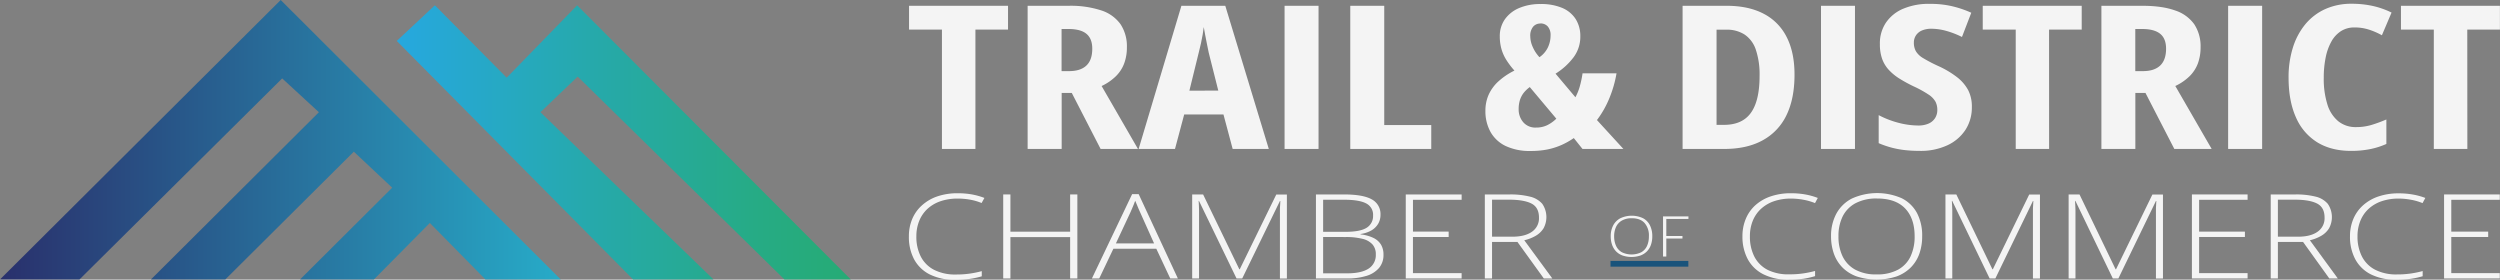 <svg xmlns="http://www.w3.org/2000/svg" xmlns:xlink="http://www.w3.org/1999/xlink" viewBox="0 0 1237.77 138.44"><rect x="0" y="0" width="1237.77" height="138.44" fill="#808080" stroke="none"/><defs><style>.cls-1{fill:url(#linear-gradient);}.cls-2{fill:url(#linear-gradient-2);}.cls-3{fill:#f4f4f4;}.cls-4{fill:none;stroke:#19537b;stroke-miterlimit:10;stroke-width:2.83px;}</style><linearGradient id="linear-gradient" x1="196.44" y1="70.49" x2="421.2" y2="70.49" gradientUnits="userSpaceOnUse"><stop offset="0" stop-color="#26a8df"/><stop offset="0.42" stop-color="#26a9ac"/><stop offset="0.8" stop-color="#26ab84"/><stop offset="1" stop-color="#26ab75"/></linearGradient><linearGradient id="linear-gradient-2" y1="69.17" x2="277.6" y2="69.17" gradientUnits="userSpaceOnUse"><stop offset="0" stop-color="#29306c"/><stop offset="1" stop-color="#27abc8"/></linearGradient></defs><g id="Trail_District" data-name="Trail &amp; District"><polygon class="cls-1" points="196.44 20.27 215.31 2.62 250.87 38.46 285.75 2.62 421.2 138.35 388.36 138.35 286.02 37.91 267.56 55.56 353.25 138.35 313.44 138.35 196.44 20.27"/><polygon class="cls-2" points="138.98 0 277.6 138.35 240.32 138.35 212.82 110.39 185.13 138.35 148.57 138.35 194.18 92.93 175.18 75.1 111.57 138.35 74.74 138.35 157.89 55.56 139.71 38.82 39.36 138.35 0 138.35 138.98 0"/><path class="cls-3" d="M474.2,98.32a25.85,25.85,0,0,0-8.66,1.35,18.18,18.18,0,0,0-6.44,3.83,16.65,16.65,0,0,0-4,5.9A20.1,20.1,0,0,0,453.7,117a21.49,21.49,0,0,0,2.18,10,15.21,15.21,0,0,0,6.56,6.58,23,23,0,0,0,10.93,2.33,45.82,45.82,0,0,0,6.92-.47,49.14,49.14,0,0,0,5.79-1.2v2.56a41.15,41.15,0,0,1-5.7,1.25,49.72,49.72,0,0,1-7.36.48,27.41,27.41,0,0,1-12.73-2.67,17.93,17.93,0,0,1-7.73-7.51A23.48,23.48,0,0,1,450,117a21.74,21.74,0,0,1,1.63-8.52,18.79,18.79,0,0,1,4.76-6.74A21.84,21.84,0,0,1,464,97.26a30.69,30.69,0,0,1,10.25-1.58,39.7,39.7,0,0,1,6.94.58A34,34,0,0,1,487.39,98L486,100.51a28.3,28.3,0,0,0-5.74-1.66A34.49,34.49,0,0,0,474.2,98.32Z"/><path class="cls-3" d="M533.41,137.87h-3.57V117.39H500.27v20.48H496.7V96.27h3.57v18.44h29.57V96.27h3.57Z"/><path class="cls-3" d="M579.4,137.87l-6.9-14.71H551.24l-7,14.71h-3.63l19.91-41.74h3.25l19.4,41.74Zm-8-17.35-7-15.6c-.19-.39-.41-.91-.68-1.53l-.83-2c-.29-.71-.57-1.37-.85-2-.23.67-.48,1.33-.76,2s-.54,1.3-.8,1.91-.49,1.18-.72,1.67l-7.27,15.54Z"/><path class="cls-3" d="M612.22,137.87,593.63,99.46h-.17c0,.7.08,1.44.12,2.2s.06,1.58.08,2.41,0,1.71,0,2.62v31.18h-3.4V96.27h5.41l17.93,37.05h.21l18.08-37h5.26v41.6H633.7V106.35c0-.74,0-1.5,0-2.28s0-1.55.09-2.32.07-1.51.11-2.23h-.2l-18.67,38.35Z"/><path class="cls-3" d="M651.53,96.27h13.89q9.38,0,13.72,2.42a8.2,8.2,0,0,1,4.35,7.71,8.61,8.61,0,0,1-1.13,4.36,9.26,9.26,0,0,1-3.32,3.29,14.85,14.85,0,0,1-5.42,1.8v.2A19.61,19.61,0,0,1,680,117.8a8.77,8.77,0,0,1,3.75,3.33,9.49,9.49,0,0,1,1.22,4.91,9.83,9.83,0,0,1-2.27,6.71,13.21,13.21,0,0,1-6.28,3.87,31.39,31.39,0,0,1-9.28,1.25H651.53Zm3.56,18.5h11.22q7.14,0,10.32-2a6.74,6.74,0,0,0,3.19-6.06,6.26,6.26,0,0,0-3.43-6q-3.42-1.82-11-1.82H655.09Zm0,2.56v18H667q7,0,10.6-2.34a7.86,7.86,0,0,0,3.57-7,7.18,7.18,0,0,0-1.67-5,9.66,9.66,0,0,0-5-2.76,33,33,0,0,0-8.23-.87Z"/><path class="cls-3" d="M723.66,137.87H696V96.27h27.67v2.65h-24.1v15.76h17.67v2.65H699.56v17.9h24.1Z"/><path class="cls-3" d="M747.45,96.27a39.61,39.61,0,0,1,10.06,1.09,11.47,11.47,0,0,1,6.08,3.55,11.62,11.62,0,0,1,.64,12.11,11,11,0,0,1-3.86,3.71,20.34,20.34,0,0,1-5.69,2.22l13.89,18.92h-4.22l-13.06-18.09H738.72v18.09h-3.57V96.27Zm-.35,2.59h-8.38v18.33H748.8q6.19,0,9.68-2.45a8.06,8.06,0,0,0,3.48-7c0-3.35-1.23-5.67-3.67-6.94S752.11,98.86,747.1,98.86Z"/><path class="cls-3" d="M886.82,98.32a25.61,25.61,0,0,0-8.62,1.35,18.18,18.18,0,0,0-6.42,3.83,16.47,16.47,0,0,0-4,5.9A20.1,20.1,0,0,0,866.4,117a21.61,21.61,0,0,0,2.17,10,15.22,15.22,0,0,0,6.54,6.58A22.84,22.84,0,0,0,886,135.82a45.45,45.45,0,0,0,6.9-.47,48.6,48.6,0,0,0,5.76-1.2v2.56A40.36,40.36,0,0,1,893,138a49.29,49.29,0,0,1-7.33.48A27.22,27.22,0,0,1,873,135.77a17.88,17.88,0,0,1-7.71-7.51,23.59,23.59,0,0,1-2.59-11.3,21.92,21.92,0,0,1,1.62-8.52A18.76,18.76,0,0,1,869,101.7a21.7,21.7,0,0,1,7.6-4.44,30.49,30.49,0,0,1,10.21-1.58,39.47,39.47,0,0,1,6.92.58A33.64,33.64,0,0,1,900,98l-1.37,2.56a28.4,28.4,0,0,0-5.73-1.66A34.27,34.27,0,0,0,886.82,98.32Z"/><path class="cls-3" d="M951.68,117a25.57,25.57,0,0,1-1.41,8.68,18.37,18.37,0,0,1-4.25,6.77,19.2,19.2,0,0,1-7,4.41,32.07,32.07,0,0,1-19.76,0,19,19,0,0,1-7.05-4.43,18.54,18.54,0,0,1-4.23-6.8,25.63,25.63,0,0,1-1.41-8.69,23,23,0,0,1,2.61-11.13,18.22,18.22,0,0,1,7.69-7.51,30.33,30.33,0,0,1,24.73-.13,17.45,17.45,0,0,1,7.56,7.38A23.93,23.93,0,0,1,951.68,117Zm-41.44,0a22.48,22.48,0,0,0,2,9.83,14.93,14.93,0,0,0,6.24,6.64,21.25,21.25,0,0,0,10.63,2.39,21.49,21.49,0,0,0,10.66-2.36,14.56,14.56,0,0,0,6.18-6.6,22.94,22.94,0,0,0,2-9.87q0-8.91-4.71-13.83t-13.89-4.92a21.93,21.93,0,0,0-10.71,2.36,15,15,0,0,0-6.35,6.57A21.81,21.81,0,0,0,910.24,117Z"/><path class="cls-3" d="M985.08,137.87,966.55,99.46h-.17c0,.7.08,1.44.12,2.2s.06,1.58.09,2.41,0,1.71,0,2.62v31.18h-3.38V96.27h5.38l17.87,37.05h.21l18-37H1010v41.6h-3.48V106.35q0-1.11,0-2.28c0-.78,0-1.55.09-2.32s.07-1.51.12-2.23h-.21l-18.6,38.35Z"/><path class="cls-3" d="M1046.07,137.87l-18.52-38.41h-.18c.05.7.09,1.44.12,2.2s.07,1.58.09,2.41,0,1.71,0,2.62v31.18h-3.39V96.27h5.39l17.87,37.05h.21l18-37h5.24v41.6h-3.48V106.35c0-.74,0-1.5,0-2.28s0-1.55.08-2.32.08-1.51.12-2.23h-.2l-18.6,38.35Z"/><path class="cls-3" d="M1112.8,137.87h-27.57V96.27h27.57v2.65h-24v15.76h22.67v2.65h-22.67v17.9h24Z"/><path class="cls-3" d="M1136.5,96.27a39.27,39.27,0,0,1,10,1.09,11.34,11.34,0,0,1,6,3.55,11.62,11.62,0,0,1,.64,12.11,10.94,10.94,0,0,1-3.84,3.71,20.26,20.26,0,0,1-5.66,2.22l13.83,18.92h-4.21l-13-18.09H1127.8v18.09h-3.55V96.27Zm-.35,2.59h-8.35v18.33h10q6.18,0,9.64-2.45a8.06,8.06,0,0,0,3.47-7c0-3.35-1.22-5.67-3.66-6.94S1141.14,98.86,1136.15,98.86Z"/><path class="cls-3" d="M1187.66,98.32a25.67,25.67,0,0,0-8.63,1.35,18.18,18.18,0,0,0-6.42,3.83,16.45,16.45,0,0,0-4,5.9,19.91,19.91,0,0,0-1.39,7.56,21.61,21.61,0,0,0,2.18,10,15.22,15.22,0,0,0,6.54,6.58,22.79,22.79,0,0,0,10.88,2.33,45.45,45.45,0,0,0,6.9-.47,48.6,48.6,0,0,0,5.76-1.2v2.56a40.68,40.68,0,0,1-5.67,1.25,49.39,49.39,0,0,1-7.33.48,27.2,27.2,0,0,1-12.68-2.67,17.88,17.88,0,0,1-7.71-7.51,23.59,23.59,0,0,1-2.59-11.3,21.92,21.92,0,0,1,1.62-8.52,18.86,18.86,0,0,1,4.74-6.74,21.83,21.83,0,0,1,7.61-4.44,30.45,30.45,0,0,1,10.21-1.58,39.55,39.55,0,0,1,6.92.58A33.86,33.86,0,0,1,1200.8,98l-1.38,2.56a28.21,28.21,0,0,0-5.73-1.66A34.07,34.07,0,0,0,1187.66,98.32Z"/><path class="cls-3" d="M1237.65,137.87h-27.57V96.27h27.57v2.65h-24v15.76h18.27v2.65h-18.27v17.9h24Z"/><path class="cls-3" d="M818.06,117a12.62,12.62,0,0,1-.64,4.14,8.85,8.85,0,0,1-1.94,3.24,8.7,8.7,0,0,1-3.21,2.1,13.87,13.87,0,0,1-9,0,8.64,8.64,0,0,1-3.22-2.11,8.94,8.94,0,0,1-1.92-3.24,12.76,12.76,0,0,1-.65-4.15,11.42,11.42,0,0,1,1.19-5.31,8.47,8.47,0,0,1,3.51-3.58,13.28,13.28,0,0,1,11.27-.07,8.17,8.17,0,0,1,3.44,3.52A11.89,11.89,0,0,1,818.06,117Zm-18.88,0a11.12,11.12,0,0,0,.93,4.69,7,7,0,0,0,2.84,3.17,11,11,0,0,0,9.71,0,6.88,6.88,0,0,0,2.81-3.15,11.28,11.28,0,0,0,.91-4.71,9.4,9.4,0,0,0-2.14-6.59q-2.16-2.36-6.33-2.35a9.6,9.6,0,0,0-4.88,1.13,7,7,0,0,0-2.9,3.13A10.88,10.88,0,0,0,799.18,117Z"/><path class="cls-3" d="M825,127h-1.62V107.13h12.58v1.26H825v8.46H833v1.25H825Z"/><line class="cls-4" x1="797.37" y1="130.6" x2="835.91" y2="130.61"/><path class="cls-3" d="M482.94,73.74H466.36V14.65H450.08V2.87h49V14.65H482.94Z"/><path class="cls-3" d="M529.14,2.87a48.59,48.59,0,0,1,16.1,2.28A18.82,18.82,0,0,1,554.79,12a19.73,19.73,0,0,1,3.14,11.44,22.65,22.65,0,0,1-1.32,7.92,17.43,17.43,0,0,1-4.1,6.35,25.7,25.7,0,0,1-7.09,4.88l18,31.16h-18.5L530.64,46h-5V73.74H508.79V2.87ZM529,14.36h-3.41V35.21h3.77c3.75,0,6.59-.93,8.53-2.77s2.9-4.62,2.9-8.33q0-5-2.9-7.37C536,15.16,533,14.36,529,14.36Z"/><path class="cls-3" d="M610.3,73.74l-4.55-17.06H586.3l-4.55,17.06h-18L584.92,2.87h21.73l21.54,70.87Zm-7.12-28.89-4.73-18.76c-.32-1.55-.63-3.07-.93-4.55s-.58-2.92-.84-4.3-.49-2.65-.69-3.85c-.12,1.14-.3,2.38-.54,3.74s-.51,2.77-.83,4.26-.68,3-1.08,4.51l-4.67,19Z"/><path class="cls-3" d="M636,73.74V2.87h16.82V73.74Z"/><path class="cls-3" d="M668.53,73.74V2.87h16.82V61.92h23.28V73.74Z"/><path class="cls-3" d="M762.79,2a26.47,26.47,0,0,1,10.72,1.94,14.66,14.66,0,0,1,6.64,5.53,15.73,15.73,0,0,1,2.28,8.63,17,17,0,0,1-3.21,10.08,32.49,32.49,0,0,1-9.06,8.29L780,48.15a26,26,0,0,0,2.13-5.24,49,49,0,0,0,1.4-6.59h16.82a57,57,0,0,1-3.38,11.9,47.87,47.87,0,0,1-6.31,11.22l13.1,14.3H783.5l-4.3-5.38a36.87,36.87,0,0,1-6.14,3.45A34.4,34.4,0,0,1,766.15,74a41.88,41.88,0,0,1-8.26.75,27.85,27.85,0,0,1-12.48-2.49,17,17,0,0,1-7.48-7,21.17,21.17,0,0,1-2.49-10.45A19.34,19.34,0,0,1,737,47a20.18,20.18,0,0,1,4.73-6.57,33.83,33.83,0,0,1,8.08-5.48,39.21,39.21,0,0,1-4.07-5.37,20.94,20.94,0,0,1-2.4-5.46,23,23,0,0,1-.78-6.13,14.34,14.34,0,0,1,2.52-8.44,16.45,16.45,0,0,1,7.06-5.57A26.52,26.52,0,0,1,762.79,2Zm-5.38,41.11a15.1,15.1,0,0,0-3.18,3.08,11.51,11.51,0,0,0-1.76,3.54A15,15,0,0,0,751.9,54a9.64,9.64,0,0,0,2.28,6.52,7.84,7.84,0,0,0,6.28,2.64A12.57,12.57,0,0,0,766,62a17.57,17.57,0,0,0,4.55-3.24Zm5.27-31.46a4.59,4.59,0,0,0-3.62,1.58A7,7,0,0,0,757.65,18a13.12,13.12,0,0,0,1.17,5.14,17.83,17.83,0,0,0,3.38,5.18,12.41,12.41,0,0,0,4.16-4.82,13.67,13.67,0,0,0,1.34-5.89,6.4,6.4,0,0,0-1.37-4.48A4.75,4.75,0,0,0,762.68,11.6Z"/><path class="cls-3" d="M888.48,37q0,11.88-4,20.07A27.73,27.73,0,0,1,872.65,69.5q-7.74,4.25-19,4.24H833.06V2.87H854.9q10.79,0,18.29,3.93a26.12,26.12,0,0,1,11.4,11.54Q888.49,25.95,888.48,37Zm-17.3.63a38.57,38.57,0,0,0-1.85-13,14.58,14.58,0,0,0-5.54-7.51,16.2,16.2,0,0,0-9.13-2.43h-4.78V61.82h3.65q9.11,0,13.38-6T871.18,37.63Z"/><path class="cls-3" d="M901.59,73.74V2.87h16.82V73.74Z"/><path class="cls-3" d="M976.28,53a20.33,20.33,0,0,1-3.17,11.29,21.33,21.33,0,0,1-9,7.66,31.28,31.28,0,0,1-13.61,2.76,67.1,67.1,0,0,1-7.06-.36,47.15,47.15,0,0,1-6.71-1.21,46.17,46.17,0,0,1-6.58-2.26V57a45,45,0,0,0,9.93,3.83,39,39,0,0,0,9.52,1.31,12.41,12.41,0,0,0,5.36-1,7.25,7.25,0,0,0,3.17-2.76,7.48,7.48,0,0,0,1.05-3.93,8.89,8.89,0,0,0-.9-4.09,10.4,10.4,0,0,0-3.44-3.54,54.34,54.34,0,0,0-7.46-4.1,71.8,71.8,0,0,1-6.91-3.78,25.84,25.84,0,0,1-5.26-4.29,16,16,0,0,1-3.33-5.45,21.25,21.25,0,0,1-1.13-7.32,18.31,18.31,0,0,1,2.9-10.52,19.34,19.34,0,0,1,8.56-7,32.27,32.27,0,0,1,13.43-2.44A46.69,46.69,0,0,1,966.14,3,51.47,51.47,0,0,1,976,6.31l-4.61,12a43.34,43.34,0,0,0-8-3.08,28,28,0,0,0-7.07-1,11.66,11.66,0,0,0-4.82.89,6.69,6.69,0,0,0-2.93,2.45,6.41,6.41,0,0,0-1,3.54,8.71,8.71,0,0,0,1,4.26,10.1,10.1,0,0,0,3.62,3.42,71.7,71.7,0,0,0,7.69,4,46.72,46.72,0,0,1,9.1,5.45,20.34,20.34,0,0,1,5.51,6.45A17.75,17.75,0,0,1,976.28,53Z"/><path class="cls-3" d="M1014.53,73.74H998V14.65H981.67V2.87h49V14.65h-16.16Z"/><path class="cls-3" d="M1060.73,2.87q9.7,0,16.1,2.28a18.82,18.82,0,0,1,9.55,6.84,19.73,19.73,0,0,1,3.14,11.44,22.88,22.88,0,0,1-1.31,7.92,17.57,17.57,0,0,1-4.1,6.35,25.75,25.75,0,0,1-7.1,4.88l18,31.16h-18.49L1062.23,46h-5V73.74h-16.81V2.87Zm-.11,11.49h-3.42V35.21H1061c3.75,0,6.6-.93,8.53-2.77s2.91-4.62,2.91-8.33q0-5-2.91-7.37C1067.57,15.16,1064.6,14.36,1060.62,14.36Z"/><path class="cls-3" d="M1103.17,73.74V2.87H1120V73.74Z"/><path class="cls-3" d="M1165.71,13.59a12.11,12.11,0,0,0-6.7,1.84,14.41,14.41,0,0,0-4.76,5.21,27.06,27.06,0,0,0-2.81,7.92,49.75,49.75,0,0,0-.93,9.94,42.05,42.05,0,0,0,1.85,13.36,17.22,17.22,0,0,0,5.45,8.26,13.69,13.69,0,0,0,8.74,2.81,26.44,26.44,0,0,0,7.72-1.11,69.47,69.47,0,0,0,7.24-2.67V71.27a37.86,37.86,0,0,1-8.11,2.57,47.27,47.27,0,0,1-9.31.87q-9.87,0-16.78-4.24a27.12,27.12,0,0,1-10.57-12.36q-3.65-8.11-3.65-19.7a49.15,49.15,0,0,1,2.07-14.62,34.06,34.06,0,0,1,6.07-11.59,27.55,27.55,0,0,1,9.85-7.63,31.37,31.37,0,0,1,13.37-2.71,47.9,47.9,0,0,1,10.18,1.06,41.11,41.11,0,0,1,9.45,3.3l-4.78,11.24a35.65,35.65,0,0,0-6.53-2.83A23.09,23.09,0,0,0,1165.71,13.59Z"/><path class="cls-3" d="M1221.61,73.74H1205V14.65h-16.27V2.87h49V14.65h-16.16Z"/></g></svg>